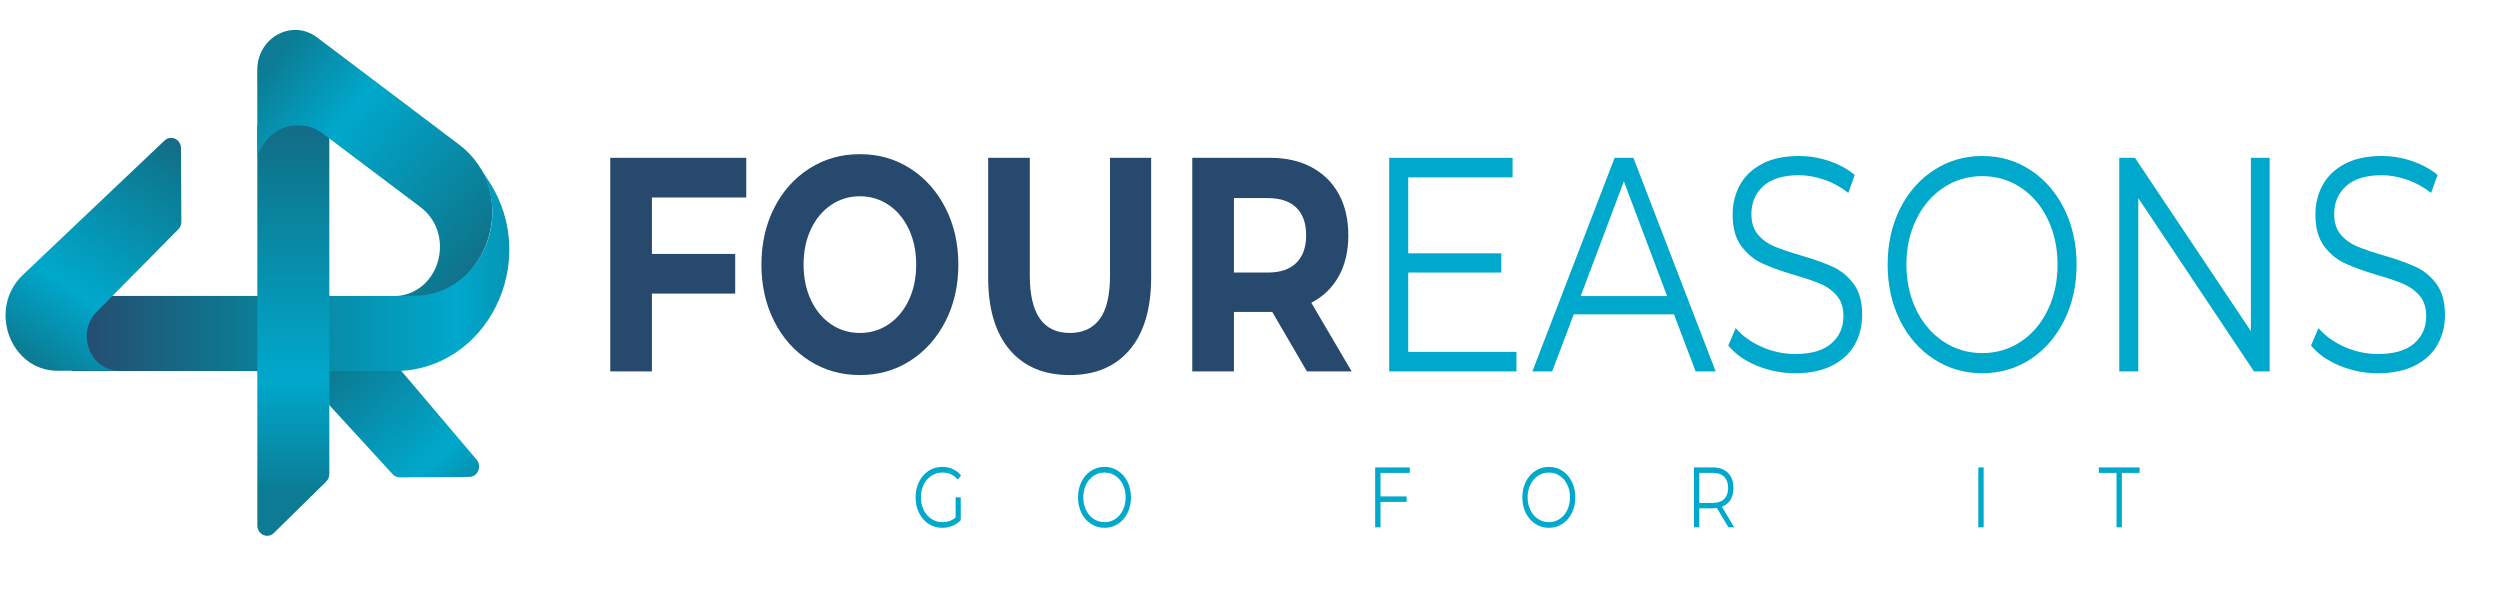 <?xml version="1.0" encoding="UTF-8" standalone="no"?>
<!-- Created with Inkscape (http://www.inkscape.org/) -->

<svg
   width="250mm"
   height="60mm"
   viewBox="0 0 250 60"
   version="1.1"
   id="svg1"
   inkscape:version="1.3.2 (091e20e, 2023-11-25, custom)"
   sodipodi:docname="dark-logo-3.svg"
   xmlns:inkscape="http://www.inkscape.org/namespaces/inkscape"
   xmlns:sodipodi="http://sodipodi.sourceforge.net/DTD/sodipodi-0.dtd"
   xmlns="http://www.w3.org/2000/svg"
   xmlns:svg="http://www.w3.org/2000/svg">
  <sodipodi:namedview
     id="namedview1"
     pagecolor="#ffffff"
     bordercolor="#111111"
     borderopacity="1"
     inkscape:showpageshadow="0"
     inkscape:pageopacity="0"
     inkscape:pagecheckerboard="1"
     inkscape:deskcolor="#d1d1d1"
     inkscape:document-units="mm"
     inkscape:zoom="1.3316682"
     inkscape:cx="465.95692"
     inkscape:cy="166.33273"
     inkscape:window-width="2160"
     inkscape:window-height="1334"
     inkscape:window-x="-11"
     inkscape:window-y="-11"
     inkscape:window-maximized="1"
     inkscape:current-layer="layer1" />
  <defs
     id="defs1">
    <linearGradient
       id="linearGradient34"
       spreadMethod="pad"
       gradientTransform="matrix(-159.897,190.845,190.845,159.897,699.391,442.526)"
       gradientUnits="userSpaceOnUse"
       y2="0"
       x2="1"
       y1="0"
       x1="0">
      <stop
         id="stop24"
         offset="0"
         style="stop-opacity:1;stop-color:#0c7b93" />
      <stop
         id="stop26"
         offset="0"
         style="stop-opacity:1;stop-color:#0c7b93" />
      <stop
         id="stop28"
         offset="0.241"
         style="stop-opacity:1;stop-color:#00a8cc" />
      <stop
         id="stop30"
         offset="0.656"
         style="stop-opacity:1;stop-color:#0c7b93" />
      <stop
         id="stop32"
         offset="1"
         style="stop-opacity:1;stop-color:#27496d" />
    </linearGradient>
    <linearGradient
       id="linearGradient60"
       spreadMethod="pad"
       gradientTransform="matrix(-411.852,0,0,411.852,801.643,655.126)"
       gradientUnits="userSpaceOnUse"
       y2="0"
       x2="1"
       y1="0"
       x1="0">
      <stop
         id="stop50"
         offset="0"
         style="stop-opacity:1;stop-color:#0c7b93" />
      <stop
         id="stop52"
         offset="0"
         style="stop-opacity:1;stop-color:#0c7b93" />
      <stop
         id="stop54"
         offset="0.241"
         style="stop-opacity:1;stop-color:#00a8cc" />
      <stop
         id="stop56"
         offset="0.656"
         style="stop-opacity:1;stop-color:#0c7b93" />
      <stop
         id="stop58"
         offset="1"
         style="stop-opacity:1;stop-color:#27496d" />
    </linearGradient>
    <linearGradient
       id="linearGradient86"
       spreadMethod="pad"
       gradientTransform="matrix(146.17,227.498,227.498,-146.17,366.621,577.718)"
       gradientUnits="userSpaceOnUse"
       y2="0"
       x2="1"
       y1="0"
       x1="0">
      <stop
         id="stop76"
         offset="0"
         style="stop-opacity:1;stop-color:#0c7b93" />
      <stop
         id="stop78"
         offset="0"
         style="stop-opacity:1;stop-color:#0c7b93" />
      <stop
         id="stop80"
         offset="0.241"
         style="stop-opacity:1;stop-color:#00a8cc" />
      <stop
         id="stop82"
         offset="0.656"
         style="stop-opacity:1;stop-color:#0c7b93" />
      <stop
         id="stop84"
         offset="1"
         style="stop-opacity:1;stop-color:#27496d" />
    </linearGradient>
    <linearGradient
       id="linearGradient112"
       spreadMethod="pad"
       gradientTransform="matrix(-0.874,370.722,370.722,0.874,569.859,480.804)"
       gradientUnits="userSpaceOnUse"
       y2="0"
       x2="1"
       y1="0"
       x1="0">
      <stop
         id="stop102"
         offset="0"
         style="stop-opacity:1;stop-color:#0c7b93" />
      <stop
         id="stop104"
         offset="0"
         style="stop-opacity:1;stop-color:#0c7b93" />
      <stop
         id="stop106"
         offset="0.241"
         style="stop-opacity:1;stop-color:#00a8cc" />
      <stop
         id="stop108"
         offset="0.656"
         style="stop-opacity:1;stop-color:#0c7b93" />
      <stop
         id="stop110"
         offset="1"
         style="stop-opacity:1;stop-color:#27496d" />
    </linearGradient>
    <linearGradient
       id="linearGradient138"
       spreadMethod="pad"
       gradientTransform="matrix(235.662,-209.929,-209.929,-235.662,546.856,810.693)"
       gradientUnits="userSpaceOnUse"
       y2="0"
       x2="1"
       y1="0"
       x1="0">
      <stop
         id="stop128"
         offset="0"
         style="stop-opacity:1;stop-color:#0c7b93" />
      <stop
         id="stop130"
         offset="0"
         style="stop-opacity:1;stop-color:#0c7b93" />
      <stop
         id="stop132"
         offset="0.241"
         style="stop-opacity:1;stop-color:#00a8cc" />
      <stop
         id="stop134"
         offset="0.656"
         style="stop-opacity:1;stop-color:#0c7b93" />
      <stop
         id="stop136"
         offset="1"
         style="stop-opacity:1;stop-color:#27496d" />
    </linearGradient>
    <clipPath
       id="clipPath148"
       clipPathUnits="userSpaceOnUse">
      <path
         id="path146"
         d="M 0,1080 H 1080 V 0 H 0 Z" />
    </clipPath>
  </defs>
  <g
     inkscape:label="Capa 1"
     inkscape:groupmode="layer"
     id="layer1">
    <g
       id="g1"
       transform="translate(-15.958,-1.523)">
      <g
         id="g12"
         transform="matrix(0.123,0,0,-0.13,-24.764,113.524)">
        <g
           id="g14">
          <g
             id="g20">
            <g
               id="g22">
              <path
                 id="path36"
                 style="fill:url(#linearGradient34);stroke:none"
                 d="m 551.776,583.314 0.095,-49.389 c 0.384,23.354 28.989,34.707 45.277,17.7 v 0 l 53.124,-54.848 c 1.517,-1.568 3.609,-2.447 5.792,-2.434 v 0 l 56.553,0.338 c 6.896,0.041 10.511,8.204 5.907,13.337 v 0 L 625.596,611.66 c -8.77,9.774 -20.053,14.142 -31.144,14.142 v 0 c -21.728,0 -42.725,-16.762 -42.676,-42.488 m 0.091,-49.965 0.011,-3.098 -0.007,3.674 c -0.003,-0.191 -0.004,-0.383 -0.004,-0.576" />
            </g>
          </g>
        </g>
      </g>
      <g
         id="g38"
         transform="matrix(0.123,0,0,-0.13,-24.764,113.524)">
        <g
           id="g40">
          <g
             id="g46">
            <g
               id="g48">
              <path
                 id="path62"
                 style="fill:url(#linearGradient60);stroke:none"
                 d="m 723.457,728.591 c 22.857,-41.604 -6.291,-92.674 -53.738,-94.152 v 0 L 652.83,633.912 H 389.375 v -57.778 h 262.513 c 74.75,0 119.04,83.628 77.04,145.462 v 0 l -8.507,12.522 z" />
            </g>
          </g>
        </g>
      </g>
      <g
         id="g64"
         transform="matrix(0.123,0,0,-0.13,-24.764,113.524)">
        <g
           id="g66">
          <g
             id="g72">
            <g
               id="g74">
              <path
                 id="path88"
                 style="fill:url(#linearGradient86);stroke:none"
                 d="M 464.86,753.462 349.73,650.155 c -28.921,-25.951 -10.512,-73.895 28.346,-73.82 v 0 l 49.436,0.094 c -23.386,0.345 -34.767,28.977 -17.747,45.277 v 0 l 66.308,63.508 c 1.587,1.521 2.479,3.627 2.466,5.825 v 0 l -0.337,56.517 c -0.029,4.767 -3.94,7.967 -8.048,7.967 v 0 c -1.835,0 -3.709,-0.639 -5.294,-2.061 M 427.512,576.429 c 0.175,-0.003 0.352,-0.004 0.529,-0.003 v 0 l 3.097,0.01 z" />
            </g>
          </g>
        </g>
      </g>
      <g
         id="g90"
         transform="matrix(0.123,0,0,-0.13,-24.764,113.524)">
        <g
           id="g92">
          <g
             id="g98">
            <g
               id="g100">
              <path
                 id="path114"
                 style="fill:url(#linearGradient112);stroke:none"
                 d="M 540.282,765.344 V 457.402 c 0,-6.986 8.328,-10.615 13.446,-5.857 v 0 l 42.541,39.559 c 1.626,1.513 2.551,3.635 2.551,5.858 v 0 268.382 z" />
            </g>
          </g>
        </g>
      </g>
      <g
         id="g116"
         transform="matrix(0.123,0,0,-0.13,-24.764,113.524)">
        <g
           id="g118">
          <g
             id="g124">
            <g
               id="g126">
              <path
                 id="path140"
                 style="fill:url(#linearGradient138);stroke:none"
                 d="m 540.206,807.627 0.13,-67.434 c 6.418,22.922 33.637,32.532 53.024,18.719 v 0 l 79.481,-56.627 c 28.326,-20.156 16.701,-64.641 -17.864,-68.362 v 0 h -10e-4 l 12.001,-0.011 c 62.456,-0.052 88.183,80.082 37.369,116.396 v 0 l -115.447,82.44 c -5.584,3.988 -11.761,5.789 -17.788,5.789 v 0 c -16,0 -30.94,-12.696 -30.905,-30.91" />
            </g>
          </g>
        </g>
      </g>
    </g>
    <g
       id="g142"
       transform="matrix(0.198,0,0,-0.235,45.842,109.525)">
      <g
         clip-path="url(#clipPath148)"
         id="g144">
        <g
           transform="translate(97.721,382.026)"
           id="g150">
          <path
             id="path152"
             style="fill:#27496d;fill-opacity:1;fill-rule:nonzero;stroke:none"
             d="M 0,0 V -24.021 H 42.068 V -40.897 H 0 V -74.006 H -21.032 V 16.878 H 47.651 V 0 Z" />
        </g>
        <g
           transform="translate(217.3,328.079)"
           id="g154">
          <path
             id="path156"
             style="fill:#27496d;fill-opacity:1;fill-rule:nonzero;stroke:none"
             d="m 0,0 c 4.327,2.467 7.725,5.908 10.191,10.323 2.468,4.413 3.702,9.433 3.702,15.061 0,5.626 -1.234,10.646 -3.702,15.061 C 7.725,44.858 4.327,48.3 0,50.767 c -4.329,2.465 -9.176,3.699 -14.541,3.699 -5.369,0 -10.215,-1.234 -14.542,-3.699 -4.329,-2.467 -7.725,-5.909 -10.192,-10.322 -2.466,-4.415 -3.701,-9.435 -3.701,-15.061 0,-5.628 1.235,-10.648 3.701,-15.061 2.467,-4.415 5.863,-7.856 10.192,-10.323 4.327,-2.466 9.173,-3.699 14.542,-3.699 5.365,0 10.212,1.233 14.541,3.699 m -40.055,-15.514 c -7.575,4.067 -13.502,9.673 -17.787,16.813 -4.285,7.14 -6.427,15.168 -6.427,24.085 0,8.914 2.142,16.942 6.427,24.084 4.285,7.141 10.212,12.744 17.787,16.814 7.574,4.067 16.078,6.102 25.514,6.102 9.433,0 17.916,-2.035 25.447,-6.102 7.53,-4.07 13.459,-9.673 17.787,-16.814 4.328,-7.142 6.492,-15.17 6.492,-24.084 0,-8.917 -2.164,-16.945 -6.492,-24.085 -4.328,-7.14 -10.257,-12.746 -17.787,-16.813 -7.531,-4.07 -16.014,-6.103 -25.447,-6.103 -9.436,0 -17.94,2.033 -25.514,6.103" />
        </g>
        <g
           transform="translate(278.387,317.238)"
           id="g158">
          <path
             id="path160"
             style="fill:#27496d;fill-opacity:1;fill-rule:nonzero;stroke:none"
             d="M 0,0 C -7.229,7.184 -10.841,17.441 -10.841,30.771 V 81.666 H 10.193 V 31.55 c 0,-16.275 6.751,-24.408 20.254,-24.408 6.576,0 11.596,1.967 15.061,5.907 3.461,3.937 5.193,10.104 5.193,18.501 V 81.666 H 71.473 V 30.771 C 71.473,17.441 67.858,7.184 60.634,0 53.405,-7.186 43.3,-10.776 30.317,-10.776 17.333,-10.776 7.226,-7.186 0,0" />
        </g>
        <g
           transform="translate(423.218,377.677)"
           id="g162">
          <path
             id="path164"
             style="fill:#27496d;fill-opacity:1;fill-rule:nonzero;stroke:none"
             d="M 0,0 C -3.292,2.727 -8.095,4.09 -14.413,4.09 H -31.55 v -31.68 h 17.137 c 6.318,0 11.121,1.384 14.413,4.154 3.287,2.77 4.933,6.665 4.933,11.687 C 4.933,-6.644 3.287,-2.727 0,0 m 5.323,-69.656 -17.527,25.317 h -1.04 -18.306 v -25.317 h -21.034 v 90.884 h 39.34 c 8.05,0 15.038,-1.342 20.969,-4.025 5.927,-2.683 10.493,-6.492 13.697,-11.425 3.202,-4.934 4.804,-10.776 4.804,-17.527 0,-6.752 -1.622,-12.575 -4.869,-17.464 -3.246,-4.891 -7.854,-8.634 -13.827,-11.23 l 20.384,-29.213 z" />
        </g>
        <g
           transform="translate(534.354,316.33)"
           id="g166">
          <path
             id="path168"
             style="fill:#00a8cc;fill-opacity:1;fill-rule:nonzero;stroke:none"
             d="m 0,0 v -8.31 h -64.268 v 90.884 h 62.32 V 74.265 H -54.66 V 41.937 h 47 v -8.18 h -47 V 0 Z" />
        </g>
        <g
           transform="translate(610.436,340.089)"
           id="g170">
          <path
             id="path172"
             style="fill:#00a8cc;fill-opacity:1;fill-rule:nonzero;stroke:none"
             d="M 0,0 -21.812,48.819 -43.624,0 Z m 3.505,-7.79 h -50.636 l -10.906,-24.278 h -9.996 l 41.546,90.883 h 9.478 L 24.539,-32.068 H 14.411 Z" />
        </g>
        <g
           transform="translate(655.684,310.487)"
           id="g174">
          <path
             id="path176"
             style="fill:#00a8cc;fill-opacity:1;fill-rule:nonzero;stroke:none"
             d="m 0,0 c -6.189,2.162 -10.972,5.019 -14.347,8.569 l 3.766,7.4 C -7.293,12.679 -2.922,10.018 2.531,7.984 7.984,5.95 13.609,4.935 19.41,4.935 c 8.135,0 14.237,1.491 18.306,4.477 4.069,2.987 6.103,6.859 6.103,11.621 0,3.635 -1.103,6.534 -3.311,8.698 -2.207,2.164 -4.913,3.832 -8.114,5 -3.204,1.168 -7.661,2.444 -13.373,3.831 -6.839,1.73 -12.292,3.395 -16.36,4.998 -4.07,1.6 -7.552,4.045 -10.451,7.336 -2.901,3.289 -4.35,7.746 -4.35,13.373 0,4.586 1.211,8.763 3.635,12.529 2.423,3.765 6.146,6.77 11.166,9.022 5.02,2.251 11.251,3.377 18.696,3.377 5.195,0 10.278,-0.715 15.256,-2.143 4.977,-1.429 9.283,-3.398 12.919,-5.907 l -3.246,-7.661 c -3.81,2.51 -7.878,4.392 -12.205,5.648 -4.328,1.255 -8.569,1.884 -12.724,1.884 -7.963,0 -13.956,-1.539 -17.981,-4.611 -4.026,-3.072 -6.038,-7.032 -6.038,-11.879 0,-3.634 1.103,-6.556 3.311,-8.764 2.207,-2.207 4.976,-3.895 8.309,-5.064 3.331,-1.168 7.811,-2.446 13.438,-3.829 6.665,-1.646 12.052,-3.269 16.166,-4.87 4.109,-1.603 7.594,-4.024 10.451,-7.27 2.856,-3.247 4.284,-7.64 4.284,-13.179 0,-4.588 -1.234,-8.763 -3.699,-12.528 C 47.129,5.258 43.342,2.272 38.236,0.064 33.128,-2.142 26.854,-3.245 19.41,-3.245 12.659,-3.245 6.187,-2.165 0,0" />
        </g>
        <g
           transform="translate(789.087,320.68)"
           id="g178">
          <path
             id="path180"
             style="fill:#00a8cc;fill-opacity:1;fill-rule:nonzero;stroke:none"
             d="m 0,0 c 5.798,3.245 10.343,7.744 13.633,13.503 3.289,5.755 4.932,12.182 4.932,19.28 0,7.096 -1.643,13.523 -4.932,19.281 C 10.343,57.819 5.798,62.32 0,65.566 c -5.801,3.246 -12.292,4.869 -19.476,4.869 -7.185,0 -13.697,-1.623 -19.541,-4.869 -5.84,-3.246 -10.431,-7.747 -13.762,-13.502 -3.332,-5.758 -4.998,-12.185 -4.998,-19.281 0,-7.098 1.666,-13.525 4.998,-19.28 3.331,-5.759 7.922,-10.258 13.762,-13.503 5.844,-3.246 12.356,-4.87 19.541,-4.87 7.184,0 13.675,1.624 19.476,4.87 m -43.949,-7.401 c -7.316,4.025 -13.029,9.543 -17.138,16.554 -4.112,7.011 -6.168,14.887 -6.168,23.63 0,8.742 2.056,16.619 6.168,23.629 4.109,7.012 9.822,12.529 17.138,16.555 7.313,4.024 15.47,6.038 24.473,6.038 9.002,0 17.117,-1.992 24.344,-5.974 7.226,-3.982 12.919,-9.5 17.074,-16.553 4.155,-7.056 6.232,-14.953 6.232,-23.695 0,-8.743 -2.077,-16.641 -6.232,-23.695 C 17.787,2.033 12.094,-3.485 4.868,-7.466 c -7.227,-3.982 -15.342,-5.972 -24.344,-5.972 -9.003,0 -17.16,2.012 -24.473,6.037" />
        </g>
        <g
           transform="translate(914.765,398.904)"
           id="g182">
          <path
             id="path184"
             style="fill:#00a8cc;fill-opacity:1;fill-rule:nonzero;stroke:none"
             d="m 0,0 v -90.884 h -7.92 l -58.426,73.746 v -73.746 h -9.607 V 0 h 7.92 L -9.479,-73.746 V 0 Z" />
        </g>
        <g
           transform="translate(950.015,310.487)"
           id="g186">
          <path
             id="path188"
             style="fill:#00a8cc;fill-opacity:1;fill-rule:nonzero;stroke:none"
             d="m 0,0 c -6.189,2.162 -10.972,5.019 -14.347,8.569 l 3.765,7.4 C -7.293,12.679 -2.922,10.018 2.531,7.984 7.984,5.95 13.609,4.935 19.41,4.935 c 8.135,0 14.237,1.491 18.306,4.477 4.069,2.987 6.103,6.859 6.103,11.621 0,3.635 -1.103,6.534 -3.311,8.698 -2.207,2.164 -4.914,3.832 -8.115,5 -3.203,1.168 -7.66,2.444 -13.372,3.831 -6.839,1.73 -12.292,3.395 -16.36,4.998 -4.07,1.6 -7.553,4.045 -10.451,7.336 -2.902,3.289 -4.35,7.746 -4.35,13.373 0,4.586 1.21,8.763 3.635,12.529 2.423,3.765 6.146,6.77 11.166,9.022 5.02,2.251 11.251,3.377 18.695,3.377 5.196,0 10.279,-0.715 15.256,-2.143 4.978,-1.429 9.284,-3.398 12.92,-5.907 l -3.247,-7.661 c -3.809,2.51 -7.877,4.392 -12.204,5.648 -4.328,1.255 -8.569,1.884 -12.725,1.884 -7.962,0 -13.956,-1.539 -17.98,-4.611 -4.026,-3.072 -6.038,-7.032 -6.038,-11.879 0,-3.634 1.103,-6.556 3.311,-8.764 2.207,-2.207 4.976,-3.895 8.309,-5.064 3.331,-1.168 7.811,-2.446 13.438,-3.829 6.665,-1.646 12.052,-3.269 16.165,-4.87 4.109,-1.603 7.594,-4.024 10.451,-7.27 2.857,-3.247 4.285,-7.64 4.285,-13.179 0,-4.588 -1.234,-8.763 -3.7,-12.528 C 47.129,5.258 43.342,2.272 38.236,0.064 33.128,-2.142 26.854,-3.245 19.41,-3.245 12.659,-3.245 6.187,-2.165 0,0" />
        </g>
        <g
           transform="translate(251.114,254.423)"
           id="g190">
          <path
             id="path192"
             style="fill:#00a8cc;fill-opacity:1;fill-rule:nonzero;stroke:none"
             d="m 0,0 h 2.586 v -9.72 c -1.19,-1.043 -2.598,-1.843 -4.223,-2.403 -1.626,-0.558 -3.337,-0.837 -5.133,-0.837 -2.547,0 -4.842,0.559 -6.879,1.675 -2.039,1.116 -3.641,2.663 -4.807,4.64 -1.163,1.979 -1.747,4.194 -1.747,6.645 0,2.45 0.584,4.666 1.747,6.643 1.166,1.978 2.768,3.526 4.807,4.641 2.037,1.116 4.343,1.675 6.916,1.675 1.941,0 3.724,-0.311 5.35,-0.929 1.627,-0.618 2.997,-1.535 4.114,-2.747 L 1.057,7.572 c -2.015,1.989 -4.576,2.985 -7.682,2.985 -2.063,0 -3.924,-0.456 -5.587,-1.367 -1.663,-0.909 -2.967,-2.171 -3.913,-3.786 -0.946,-1.614 -1.42,-3.415 -1.42,-5.404 0,-1.99 0.474,-3.786 1.42,-5.388 0.946,-1.602 2.245,-2.864 3.895,-3.786 1.65,-0.922 3.506,-1.383 5.569,-1.383 2.621,0 4.841,0.656 6.661,1.966 z" />
        </g>
        <g
           transform="translate(331.781,245.231)"
           id="g194">
          <path
             id="path196"
             style="fill:#00a8cc;fill-opacity:1;fill-rule:nonzero;stroke:none"
             d="m 0,0 c 1.626,0.91 2.9,2.172 3.822,3.786 0.922,1.614 1.385,3.416 1.385,5.406 0,1.99 -0.463,3.79 -1.385,5.405 C 2.9,16.211 1.626,17.474 0,18.383 c -1.626,0.91 -3.446,1.366 -5.459,1.366 -2.015,0 -3.84,-0.456 -5.479,-1.366 -1.638,-0.909 -2.924,-2.172 -3.858,-3.786 -0.936,-1.615 -1.403,-3.415 -1.403,-5.405 0,-1.99 0.467,-3.792 1.403,-5.406 0.934,-1.614 2.22,-2.876 3.858,-3.786 1.639,-0.91 3.464,-1.364 5.479,-1.364 2.013,0 3.833,0.454 5.459,1.364 m -12.322,-2.075 c -2.051,1.129 -3.652,2.677 -4.805,4.641 -1.153,1.967 -1.729,4.175 -1.729,6.626 0,2.451 0.576,4.66 1.729,6.624 1.153,1.967 2.754,3.515 4.805,4.642 2.051,1.129 4.338,1.693 6.863,1.693 2.522,0 4.798,-0.558 6.825,-1.674 C 3.392,19.361 4.988,17.813 6.153,15.835 7.317,13.858 7.9,11.643 7.9,9.192 7.9,6.741 7.317,4.526 6.153,2.548 4.988,0.57 3.392,-0.977 1.366,-2.093 c -2.027,-1.116 -4.303,-1.675 -6.825,-1.675 -2.525,0 -4.812,0.566 -6.863,1.693" />
        </g>
        <g
           transform="translate(465.703,264.833)"
           id="g198">
          <path
             id="path200"
             style="fill:#00a8cc;fill-opacity:1;fill-rule:nonzero;stroke:none"
             d="m 0,0 v -10.01 h 13.178 v -2.33 H 0 V -23.151 H -2.693 V 2.331 H 14.78 V 0 Z" />
        </g>
        <g
           transform="translate(556.198,245.231)"
           id="g202">
          <path
             id="path204"
             style="fill:#00a8cc;fill-opacity:1;fill-rule:nonzero;stroke:none"
             d="m 0,0 c 1.626,0.91 2.9,2.172 3.822,3.786 0.922,1.614 1.385,3.416 1.385,5.406 0,1.99 -0.463,3.79 -1.385,5.405 C 2.9,16.211 1.626,17.474 0,18.383 c -1.626,0.91 -3.446,1.366 -5.459,1.366 -2.015,0 -3.841,-0.456 -5.479,-1.366 -1.638,-0.909 -2.924,-2.172 -3.859,-3.786 -0.935,-1.615 -1.402,-3.415 -1.402,-5.405 0,-1.99 0.467,-3.792 1.402,-5.406 0.935,-1.614 2.221,-2.876 3.859,-3.786 1.638,-0.91 3.464,-1.364 5.479,-1.364 2.013,0 3.833,0.454 5.459,1.364 m -12.322,-2.075 c -2.051,1.129 -3.652,2.677 -4.805,4.641 -1.153,1.967 -1.729,4.175 -1.729,6.626 0,2.451 0.576,4.66 1.729,6.624 1.153,1.967 2.754,3.515 4.805,4.642 2.051,1.129 4.338,1.693 6.863,1.693 2.522,0 4.799,-0.558 6.825,-1.674 C 3.392,19.361 4.987,17.813 6.152,15.835 7.316,13.858 7.9,11.643 7.9,9.192 7.9,6.741 7.316,4.526 6.152,2.548 4.987,0.57 3.392,-0.977 1.366,-2.093 -0.66,-3.209 -2.937,-3.768 -5.459,-3.768 c -2.525,0 -4.812,0.566 -6.863,1.693" />
        </g>
        <g
           transform="translate(639.267,253.731)"
           id="g206">
          <path
             id="path208"
             style="fill:#00a8cc;fill-opacity:1;fill-rule:nonzero;stroke:none"
             d="m 0,0 c 1.335,1.117 2.003,2.682 2.003,4.696 0,2.063 -0.668,3.646 -2.003,4.75 -1.334,1.105 -3.263,1.657 -5.787,1.657 h -6.771 V -1.675 h 6.771 c 2.524,0 4.453,0.558 5.787,1.675 m 2.147,-12.049 -5.823,8.191 C -4.331,-3.931 -5.01,-3.967 -5.715,-3.967 h -6.843 v -8.082 h -2.693 v 25.483 h 9.536 c 3.253,0 5.801,-0.778 7.646,-2.331 C 3.774,9.549 4.696,7.413 4.696,4.696 4.696,2.705 4.192,1.024 3.187,-0.346 2.178,-1.717 0.74,-2.705 -1.127,-3.313 l 6.224,-8.736 z" />
        </g>
        <path
           id="path210"
           style="fill:#00a8cc;fill-opacity:1;fill-rule:nonzero;stroke:none"
           d="m 767.621,267.164 h 2.693 v -25.482 h -2.693 z" />
        <g
           transform="translate(837.439,264.833)"
           id="g212">
          <path
             id="path214"
             style="fill:#00a8cc;fill-opacity:1;fill-rule:nonzero;stroke:none"
             d="M 0,0 H -8.955 V 2.331 H 11.649 V 0 H 2.694 V -23.151 H 0 Z" />
        </g>
      </g>
    </g>
  </g>
</svg>
